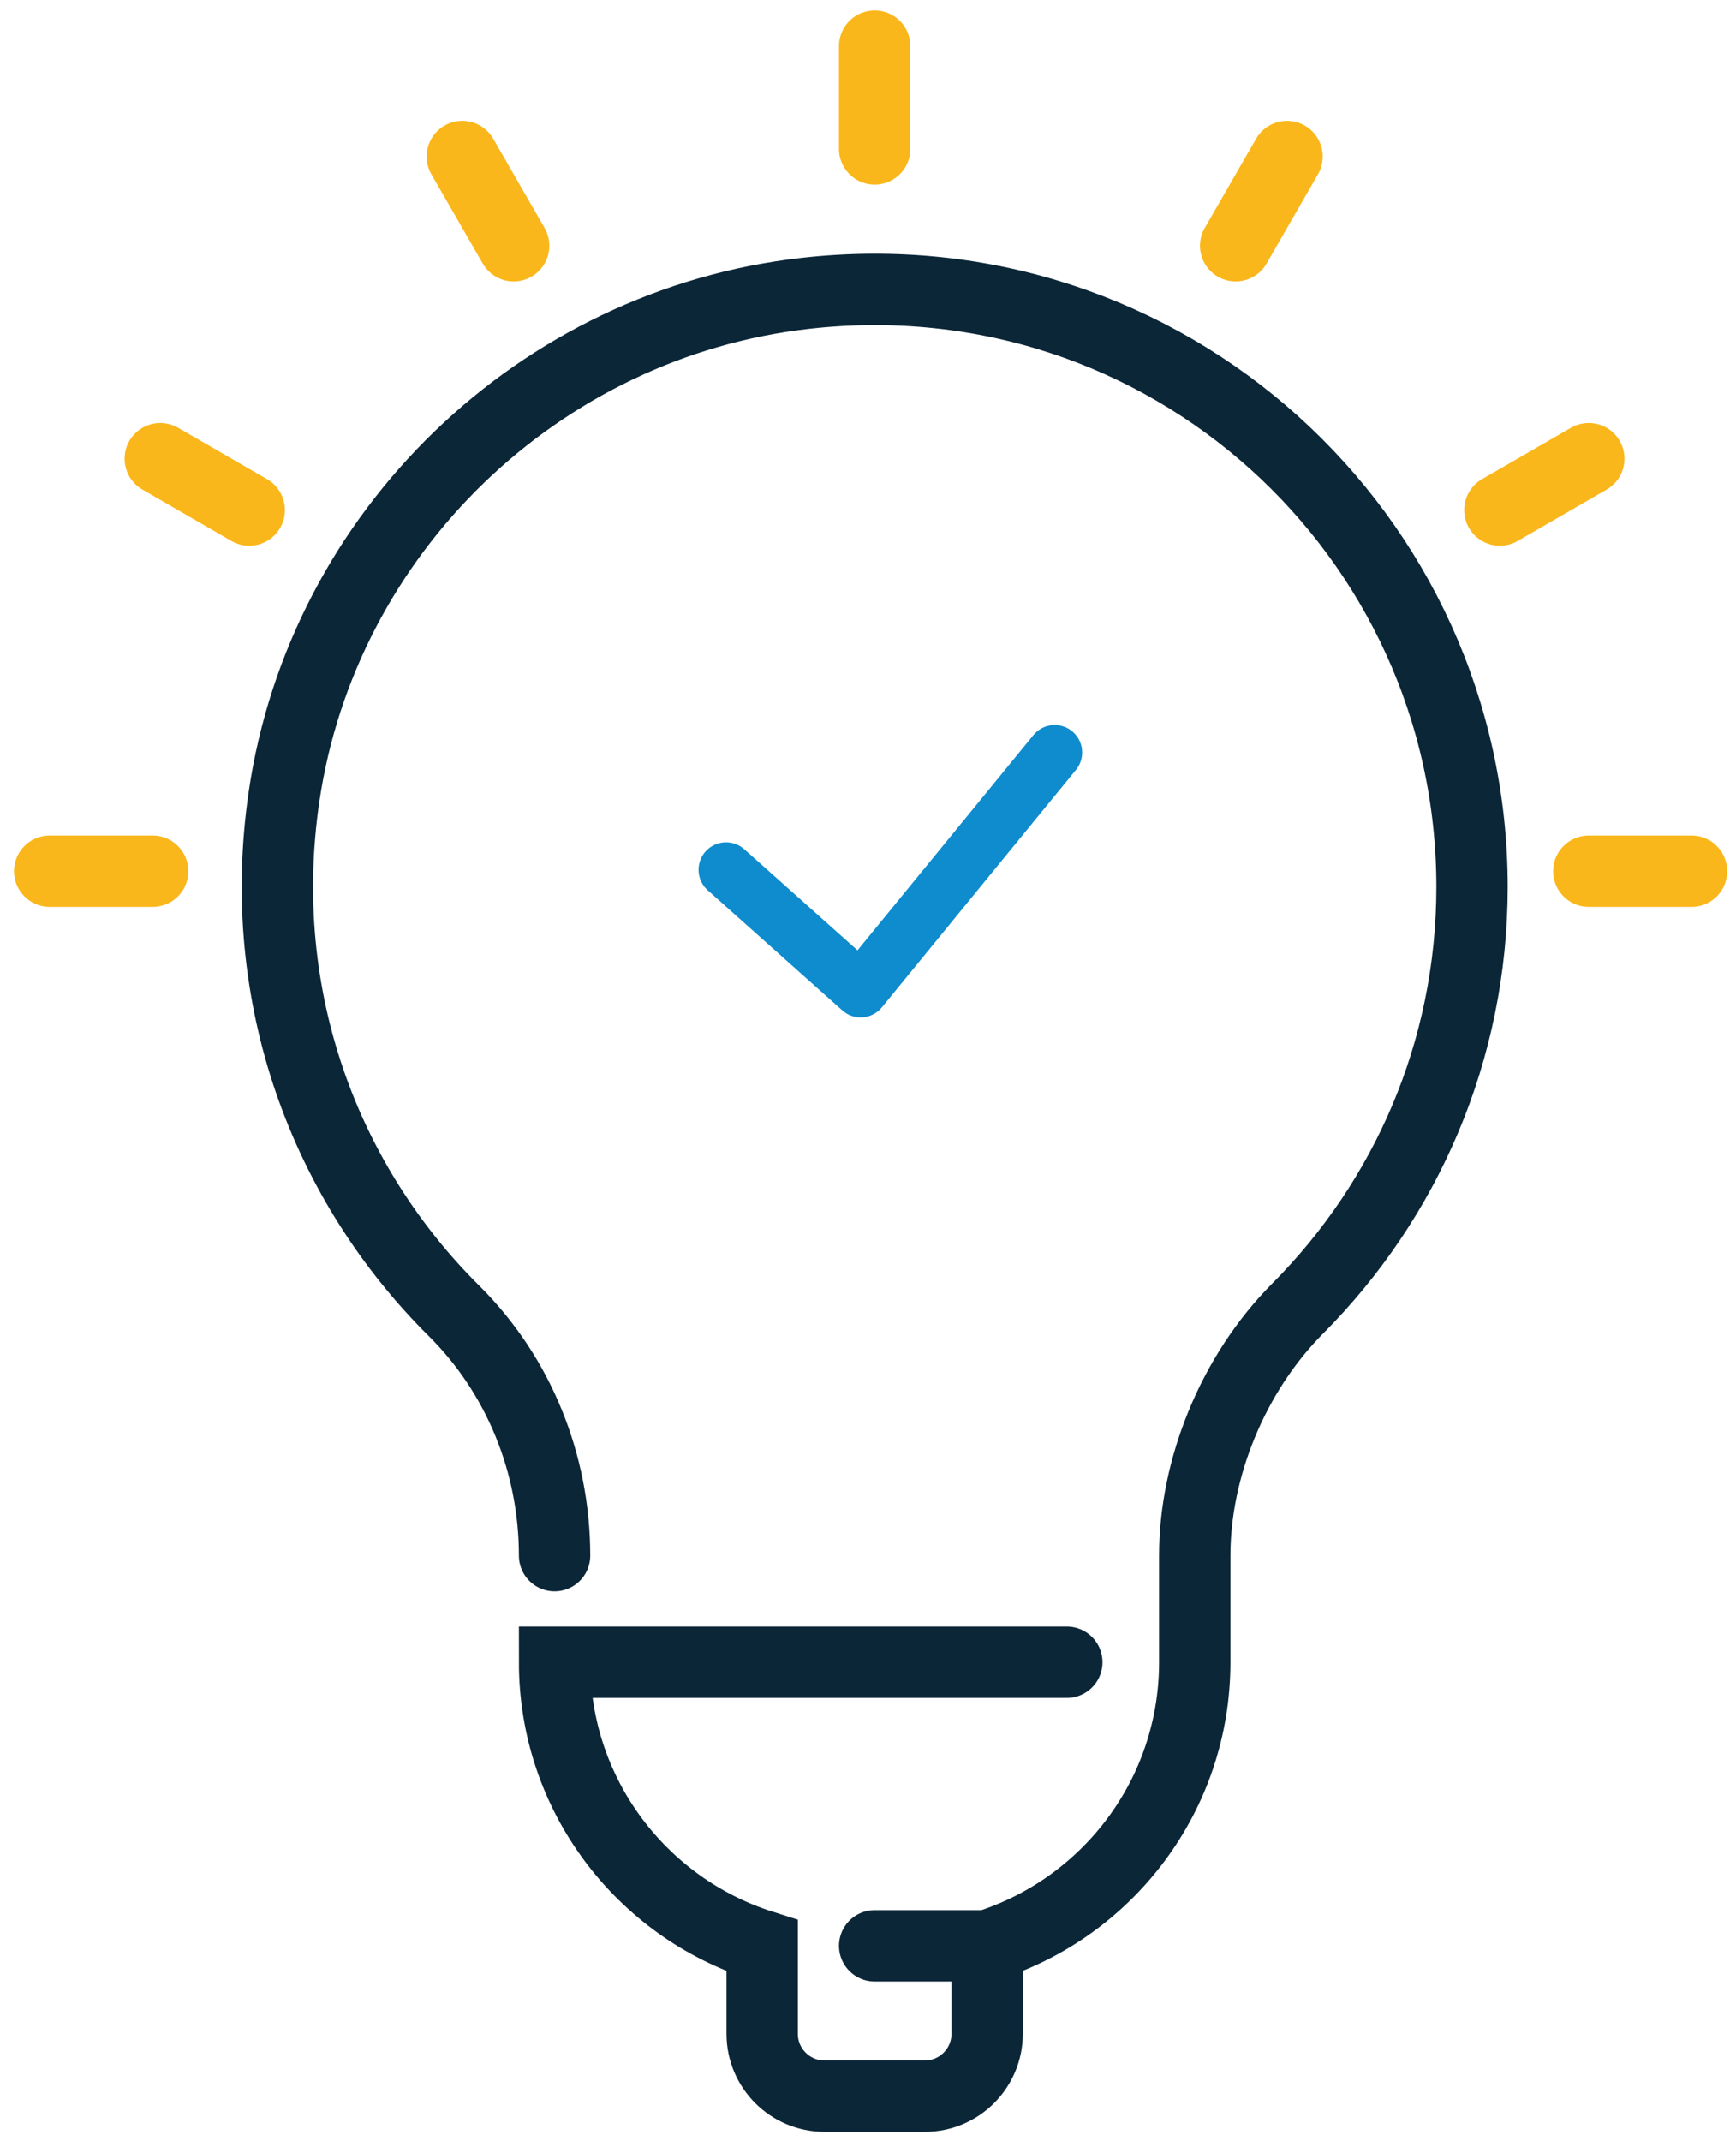 <svg width="73" height="90" viewBox="0 0 73 90" fill="none" xmlns="http://www.w3.org/2000/svg"><path d="M44.86 69.87H23.32c0 5.59 3.67 10.32 8.73 11.92v3.7c0 1.45 1.18 2.62 2.62 2.62h4.22c1.45 0 2.62-1.18 2.62-2.62v-3.7c5.06-1.6 8.73-6.33 8.73-11.92v-4.49c0-3.63 1.58-7.62 4.34-10.39 4.52-4.54 7.32-10.8 7.32-17.71 0-14.83-12.85-26.66-28.03-24.95-11.2 1.26-20.3 10.03-21.93 21.18-1.23 8.44 1.75 16.23 7.15 21.59 2.73 2.71 4.23 6.43 4.23 10.29M41.51 81.79h-4.73" stroke="#0B2637" stroke-width="3" stroke-miterlimit="10" stroke-linecap="round"/><path d="M36.78 6.26V1.94M21.6 10.33l-2.16-3.75M10.48 21.44l-3.74-2.16M6.42 36.62H2.09M71.13 36.62h-4.32M63.07 21.44l3.74-2.16M51.96 10.33l2.16-3.75" stroke="#FAB71B" stroke-width="3" stroke-miterlimit="10" stroke-linecap="round"/><path d="m30.53 36.56 5.66 5.05 8.16-9.98" stroke="#0E8CCD" stroke-width="2.31" stroke-linecap="round" stroke-linejoin="round"/></svg>